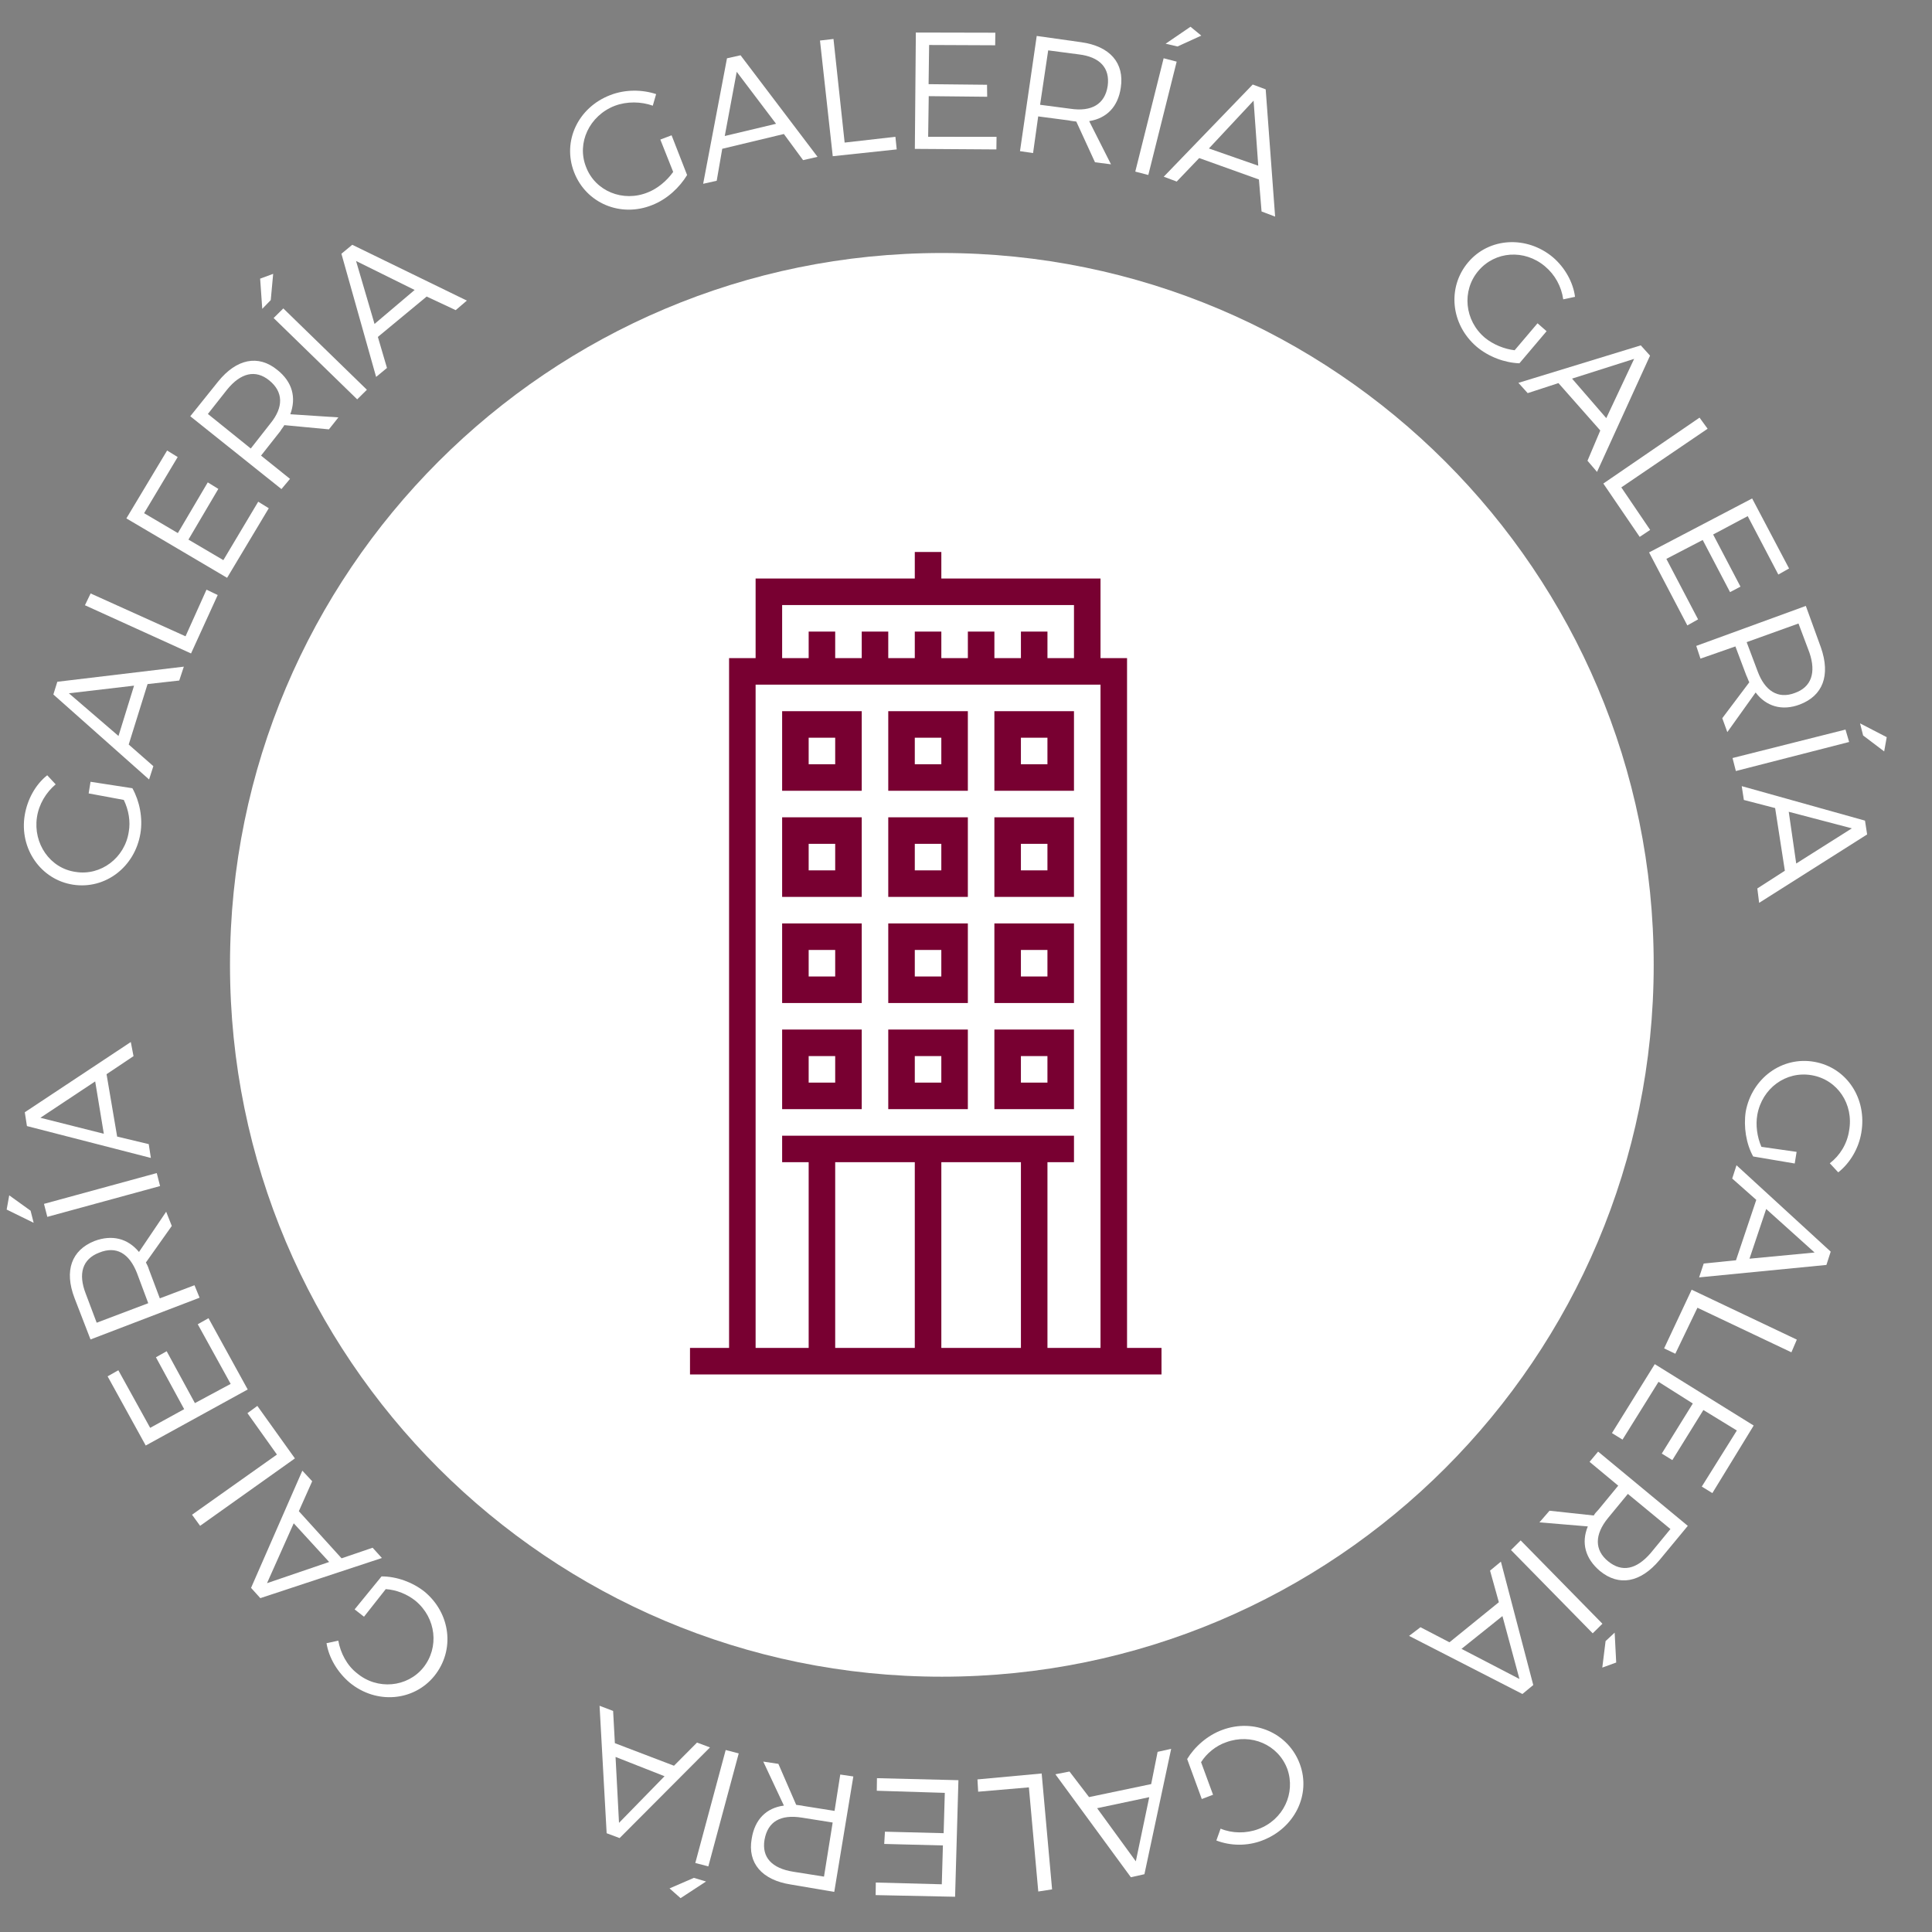 <svg width="168" height="168" viewBox="0 0 168 168" fill="none" xmlns="http://www.w3.org/2000/svg">
<rect x="0" y="0" width="168" height="168" fill="#808080" stroke="none"/>
<g clip-path="url(#clip0)">
<path d="M81.9 145.8C116.086 145.8 143.8 118.086 143.8 83.9C143.8 49.714 116.086 22 81.9 22C47.714 22 20 49.714 20 83.9C20 118.086 47.714 145.8 81.9 145.8Z" fill="white"/>
<path d="M133.698 28.112L134.486 28.801L132.123 31.591C130.854 31.546 129.449 31.038 128.389 30.136C126.146 28.201 125.83 24.985 127.663 22.812C129.495 20.639 132.754 20.475 135.024 22.361C136.084 23.263 136.8 24.56 136.958 25.811L135.933 26.029C135.771 24.905 135.223 23.894 134.335 23.15C132.558 21.663 130.011 21.827 128.551 23.556C127.09 25.284 127.352 27.887 129.128 29.374C129.844 29.959 130.796 30.349 131.707 30.457L133.698 28.112Z" fill="white"/>
<path d="M139.155 37.434L135.517 33.313L132.842 34.185L132.036 33.291L142.676 30.032L143.482 30.925L138.872 41.035L138.043 40.065L139.155 37.434ZM139.676 36.359L142.099 31.206L136.7 32.923L139.676 36.359Z" fill="white"/>
<path d="M148.488 37.282L140.984 42.382L143.493 46.081L142.582 46.685L139.42 42.047L147.786 36.316L148.488 37.282Z" fill="white"/>
<path d="M155.571 49.433L154.637 49.96L151.974 44.881L148.968 46.478L151.346 51.013L150.439 51.489L148.061 46.955L144.901 48.598L147.659 53.858L146.725 54.384L143.397 48.036L152.36 43.344L155.571 49.433Z" fill="white"/>
<path d="M149.763 62.451L152.113 59.33C152.018 59.149 151.95 58.918 151.855 58.736L150.904 56.211L147.867 57.273L147.5 56.166L157.029 52.689L158.347 56.322C159.175 58.716 158.526 60.498 156.49 61.266C154.944 61.846 153.562 61.416 152.665 60.215L150.202 63.662L149.763 62.451ZM152.834 58.364C153.459 60.065 154.6 60.817 156.069 60.259C157.511 59.75 157.938 58.494 157.34 56.744L156.39 54.218L151.883 55.839L152.834 58.364Z" fill="white"/>
<path d="M160.795 64.52L150.944 67.045L150.655 65.916L160.478 63.441L160.795 64.52ZM163.841 65.34L162.01 63.953L161.743 62.901L164.063 64.102L163.841 65.34Z" fill="white"/>
<path d="M155.205 75.715L154.36 70.268L151.64 69.562L151.455 68.36L162.174 71.359L162.359 72.56L152.969 78.509L152.811 77.257L155.205 75.715ZM156.193 75.088L161.031 72.03L155.543 70.59L156.193 75.088Z" fill="white"/>
<path d="M156.226 100.163L156.063 101.174L152.45 100.563C151.83 99.448 151.604 97.965 151.804 96.649C152.34 93.769 154.952 91.828 157.78 92.335C160.609 92.841 162.366 95.548 161.852 98.505C161.625 99.871 160.867 101.141 159.847 101.944L159.113 101.155C160.002 100.474 160.623 99.454 160.792 98.315C161.205 96.016 159.783 93.88 157.535 93.496C155.287 93.111 153.224 94.64 152.81 96.939C152.651 97.824 152.791 98.871 153.167 99.724L156.226 100.163Z" fill="white"/>
<path d="M150.955 109.589L152.72 104.336L150.627 102.482L151 101.326L159.191 108.838L158.819 109.994L147.749 111.077L148.149 109.871L150.955 109.589ZM152.129 109.452L157.79 108.915L153.581 105.13L152.129 109.452Z" fill="white"/>
<path d="M155.774 117.592L147.603 113.717L145.679 117.717L144.705 117.251L147.101 112.148L156.246 116.489L155.774 117.592Z" fill="white"/>
<path d="M148.901 129.834L147.981 129.268L151.03 124.391L148.12 122.61L145.421 126.965L144.502 126.398L147.201 122.043L144.219 120.158L141.089 125.184L140.169 124.617L143.893 118.621L152.494 123.96L148.901 129.834Z" fill="white"/>
<path d="M134.74 131.367L138.588 131.783C138.697 131.583 138.828 131.461 138.987 131.289L140.715 129.188L138.223 127.117L138.967 126.227L146.765 132.683L144.293 135.672C142.647 137.623 140.779 137.964 139.125 136.608C137.843 135.52 137.485 134.16 138.071 132.731L133.865 132.379L134.74 131.367ZM139.825 132.005C138.655 133.438 138.632 134.785 139.842 135.769C141.051 136.753 142.307 136.467 143.527 135.06L145.255 132.96L141.553 129.905L139.825 132.005Z" fill="white"/>
<path d="M138.497 142.028L131.389 134.784L132.232 133.949L139.341 141.194L138.497 142.028ZM139.33 145.008L139.616 142.704L140.405 141.969L140.54 144.567L139.33 145.008Z" fill="white"/>
<path d="M126.04 142.808L130.335 139.323L129.57 136.575L130.513 135.795L133.327 146.524L132.384 147.304L122.528 142.251L123.521 141.498L126.04 142.808ZM127.087 143.379L132.126 145.998L130.647 140.529L127.087 143.379Z" fill="white"/>
<path d="M105.482 156.066L104.503 156.438L103.231 152.96C103.88 151.889 105.009 150.887 106.296 150.424C109.053 149.403 112.03 150.703 113.026 153.383C114.022 156.063 112.57 158.961 109.786 160.033C108.472 160.546 106.999 160.519 105.77 160.043L106.138 159.013C107.14 159.43 108.359 159.448 109.415 159.053C111.605 158.241 112.68 155.914 111.942 153.828C111.155 151.715 108.803 150.691 106.613 151.503C105.738 151.803 104.926 152.461 104.441 153.232L105.482 156.066Z" fill="white"/>
<path d="M94.7 156.269L100.103 155.138L100.662 152.335L101.841 152.072L99.515 162.975L98.336 163.238L91.772 154.284L93.001 154.047L94.7 156.269ZM95.402 157.235L98.767 161.855L99.935 156.276L95.402 157.235Z" fill="white"/>
<path d="M90.285 164.479L89.469 155.423L85.058 155.801L84.996 154.731L90.58 154.216L91.486 164.293L90.285 164.479Z" fill="white"/>
<path d="M76.143 164.792L76.157 163.699L81.895 163.851L81.992 160.473L76.888 160.343L76.952 159.277L82.056 159.407L82.157 155.901L76.242 155.717L76.257 154.624L83.341 154.799L83.051 164.935L76.143 164.792Z" fill="white"/>
<path d="M67.686 153.38L69.234 156.944C69.411 156.976 69.665 156.985 69.891 157.044L72.57 157.469L73.066 154.308L74.203 154.475L72.544 164.512L68.755 163.869C66.253 163.476 64.985 162.007 65.366 159.884C65.63 158.215 66.632 157.208 68.165 157.008L66.371 153.181L67.686 153.38ZM69.728 158.055C67.883 157.761 66.768 158.383 66.481 159.974C66.222 161.517 67.128 162.464 68.973 162.758L71.652 163.184L72.406 158.48L69.728 158.055Z" fill="white"/>
<path d="M60.461 161.999L63.104 152.175L64.237 152.47L61.594 162.294L60.461 161.999ZM58.221 164.209L60.338 163.292L61.394 163.609L59.181 165.056L58.221 164.209Z" fill="white"/>
<path d="M53.467 151.58L58.607 153.542L60.611 151.527L61.739 151.949L53.88 159.833L52.752 159.412L52.136 148.328L53.315 148.777L53.467 151.58ZM53.526 152.777L53.827 158.509L57.786 154.454L53.526 152.777Z" fill="white"/>
<path d="M31.652 140.585L30.837 139.946L33.177 137.079C34.473 137.074 35.878 137.581 36.916 138.406C39.186 140.292 39.579 143.485 37.769 145.735C35.986 147.935 32.723 148.226 30.403 146.313C29.343 145.411 28.6 144.164 28.392 142.885L29.417 142.667C29.607 143.742 30.177 144.83 31.043 145.497C32.819 146.984 35.42 146.72 36.804 145.014C38.214 143.258 37.925 140.705 36.149 139.218C35.434 138.634 34.482 138.244 33.544 138.185L31.652 140.585Z" fill="white"/>
<path d="M25.986 131.408L29.701 135.506L32.402 134.585L33.209 135.478L22.637 138.969L21.83 138.076L26.291 127.884L27.147 128.804L25.986 131.408ZM25.541 132.46L23.218 137.667L28.622 135.824L25.541 132.46Z" fill="white"/>
<path d="M16.699 131.715L24.081 126.483L21.517 122.883L22.378 122.253L25.644 126.818L17.401 132.681L16.699 131.715Z" fill="white"/>
<path d="M9.357 119.681L10.291 119.154L13.058 124.16L16.014 122.536L13.559 118.024L14.493 117.498L16.948 122.009L20.058 120.339L17.196 115.152L18.13 114.626L21.54 120.824L12.672 125.698L9.357 119.681Z" fill="white"/>
<path d="M14.938 106.604L12.688 109.78C12.784 109.961 12.879 110.143 12.947 110.374L13.897 112.9L16.912 111.76L17.356 112.844L7.871 116.475L6.477 112.866C5.572 110.494 6.221 108.712 8.207 107.917C9.752 107.336 11.112 107.69 12.086 108.868L14.449 105.367L14.938 106.604ZM11.918 110.719C11.243 108.991 10.124 108.316 8.628 108.924C7.159 109.482 6.782 110.766 7.456 112.494L8.407 115.019L12.891 113.322L11.918 110.719Z" fill="white"/>
<path d="M0.802 103.942L2.66 105.279L2.927 106.331L0.579 105.18L0.802 103.942ZM3.825 104.685L13.631 102.006L13.92 103.135L4.115 105.814L3.825 104.685Z" fill="white"/>
<path d="M9.265 93.409L10.187 98.833L12.934 99.49L13.119 100.691L2.342 97.919L2.156 96.718L11.374 90.61L11.61 91.839L9.265 93.409ZM8.277 94.035L3.511 97.198L9.027 98.588L8.277 94.035Z" fill="white"/>
<path d="M7.709 68.992L7.873 67.981L11.512 68.542C12.133 69.657 12.436 71.118 12.208 72.483C11.722 75.39 9.16 77.359 6.354 76.929C3.549 76.499 1.665 73.788 2.151 70.881C2.378 69.516 3.086 68.218 4.106 67.415L4.84 68.204C4.001 68.912 3.38 69.933 3.212 71.071C2.875 73.348 4.347 75.51 6.573 75.818C8.771 76.176 10.861 74.597 11.198 72.32C11.357 71.436 11.19 70.438 10.764 69.558L7.709 68.992Z" fill="white"/>
<path d="M12.831 59.485L11.192 64.742L13.335 66.623L12.963 67.78L4.64 60.39L4.985 59.284L15.986 57.969L15.587 59.176L12.831 59.485ZM11.657 59.622L5.99 60.286L10.304 63.998L11.657 59.622Z" fill="white"/>
<path d="M7.88 51.605L16.133 55.33L17.957 51.275L18.931 51.742L16.612 56.822L7.386 52.63L7.88 51.605Z" fill="white"/>
<path d="M14.531 39.176L15.451 39.743L12.53 44.624L15.466 46.355L18.066 41.946L18.985 42.513L16.386 46.922L19.422 48.708L22.453 43.627L23.372 44.194L19.748 50.245L10.989 45.078L14.531 39.176Z" fill="white"/>
<path d="M28.602 37.335L24.726 36.969C24.617 37.168 24.486 37.291 24.377 37.49L22.699 39.618L25.218 41.64L24.474 42.529L16.545 36.196L18.967 33.179C20.564 31.201 22.458 30.811 24.112 32.166C25.422 33.204 25.779 34.565 25.244 36.021L29.427 36.296L28.602 37.335ZM23.512 36.824C24.682 35.391 24.628 34.066 23.418 33.083C22.209 32.099 20.926 32.435 19.755 33.868L18.077 35.996L21.806 39.001L23.512 36.824Z" fill="white"/>
<path d="M23.754 23.813L23.544 26.094L22.805 26.856L22.621 24.23L23.754 23.813ZM24.636 26.819L31.904 33.892L31.06 34.726L23.793 27.654L24.636 26.819Z" fill="white"/>
<path d="M37.102 25.786L32.858 29.298L33.65 31.996L32.706 32.776L29.688 22.065L30.631 21.285L40.596 26.139L39.626 26.969L37.102 25.786ZM36.055 25.215L30.962 22.695L32.568 28.168L36.055 25.215Z" fill="white"/>
<path d="M57.42 12.137L58.399 11.765L59.748 15.221C59.099 16.291 58.02 17.321 56.705 17.834C53.971 18.932 50.967 17.682 49.921 14.974C48.875 12.267 50.277 9.342 53.061 8.271C54.376 7.758 55.849 7.784 57.054 8.183L56.764 9.19C55.735 8.823 54.516 8.805 53.459 9.2C51.242 10.062 50.14 12.439 50.955 14.502C51.742 16.616 54.172 17.617 56.339 16.727C57.164 16.401 57.975 15.743 58.538 14.949L57.42 12.137Z" fill="white"/>
<path d="M68.163 11.653L62.804 12.938L62.322 15.718L61.144 15.982L63.216 5.07L64.395 4.806L71.09 13.638L69.834 13.925L68.163 11.653ZM67.483 10.764L64.063 6.244L63.022 11.827L67.483 10.764Z" fill="white"/>
<path d="M72.477 3.389L73.447 12.399L77.862 11.895L77.975 12.992L72.413 13.584L71.303 3.525L72.477 3.389Z" fill="white"/>
<path d="M86.551 2.844L86.537 3.937L80.794 3.912L80.747 7.318L85.829 7.371L85.842 8.414L80.76 8.361L80.709 11.894L86.656 11.901L86.642 12.994L79.552 12.946L79.639 2.829L86.551 2.844Z" fill="white"/>
<path d="M95.217 14.111L93.591 10.57C93.415 10.538 93.161 10.529 92.934 10.47L90.278 10.122L89.832 13.31L88.695 13.143L90.15 3.125L93.994 3.667C96.523 4.011 97.791 5.48 97.459 7.63C97.223 9.249 96.27 10.283 94.711 10.533L96.608 14.288L95.217 14.111ZM93.098 9.459C94.893 9.726 96.085 9.082 96.322 7.463C96.531 5.893 95.625 4.946 93.803 4.729L91.147 4.38L90.442 9.111L93.098 9.459Z" fill="white"/>
<path d="M104.46 3.097L102.392 4.041L101.359 3.801L103.522 2.326L104.46 3.097ZM102.319 5.36L99.853 15.216L98.72 14.922L101.186 5.066L102.319 5.36Z" fill="white"/>
<path d="M109.472 15.608L104.278 13.745L102.323 15.787L101.195 15.366L108.932 7.349L110.06 7.771L110.88 18.836L109.701 18.388L109.472 15.608ZM109.413 14.41L109.008 8.751L105.122 12.911L109.413 14.41Z" fill="white"/>
<path d="M98.004 117.211V80.299V57.228H95.697V50.307H81.855V48H79.547V50.307H65.705V57.228H63.398V68.763V117.211H60V119.518H101V117.211H98.004ZM98.004 82.606V117.211V101.062V84.913V82.606ZM68.012 52.614H93.39V57.228H91.083V54.921H88.776V57.228H86.469V54.921H84.162V57.228H81.855V54.921H79.547V57.228H77.24V54.921H74.933V57.228H72.626V54.921H70.319V57.228H68.012V52.614ZM95.697 59.535V117.211H91.083V101.062H93.39V98.755H68.012V101.062H70.319V117.211H65.705V59.535H95.697ZM79.547 101.062V117.211H72.626V101.062H79.547ZM81.855 101.062H88.776V117.211H81.855V101.062ZM63.787 71.07H63.398V73.377V80.299V82.606V89.527V91.834V98.755V117.211H65.705L63.787 71.07Z" fill="#780031"/>
<path d="M74.933 61.842H68.012V68.763H74.933V61.842ZM72.626 66.456H70.319V64.149H72.626V66.456Z" fill="#780031"/>
<path d="M84.161 61.842H77.24V68.763H84.161V61.842ZM81.854 66.456H79.547V64.149H81.854V66.456Z" fill="#780031"/>
<path d="M93.389 61.842H86.468V68.763H93.389V61.842ZM91.082 66.456H88.775V64.149H91.082V66.456Z" fill="#780031"/>
<path d="M74.933 71.07H68.012V77.991H74.933V71.07ZM72.626 75.684H70.319V73.377H72.626V75.684Z" fill="#780031"/>
<path d="M84.161 71.07H77.24V77.991H84.161V71.07ZM81.854 75.684H79.547V73.377H81.854V75.684Z" fill="#780031"/>
<path d="M93.389 71.07H86.468V77.991H93.389V71.07ZM91.082 75.684H88.775V73.377H91.082V75.684Z" fill="#780031"/>
<path d="M93.389 80.298H86.468V87.219H93.389V80.298ZM91.082 84.912H88.775V82.605H91.082V84.912Z" fill="#780031"/>
<path d="M93.389 89.526H86.468V96.448H93.389V89.526ZM91.082 94.14H88.775V91.833H91.082V94.14Z" fill="#780031"/>
<path d="M74.933 80.298H68.012V87.219H74.933V80.298ZM72.626 84.912H70.319V82.605H72.626V84.912Z" fill="#780031"/>
<path d="M84.161 80.298H77.24V87.219H84.161V80.298ZM81.854 84.912H79.547V82.605H81.854V84.912Z" fill="#780031"/>
<path d="M74.933 89.526H68.012V96.448H74.933V89.526ZM72.626 94.14H70.319V91.833H72.626V94.14Z" fill="#780031"/>
<path d="M84.161 89.526H77.24V96.448H84.161V89.526ZM81.854 94.14H79.547V91.833H81.854V94.14Z" fill="#780031"/>
</g>
<defs>
<clipPath id="clip0">
<rect width="168" height="168" fill="white"/>
</clipPath>
</defs>
</svg>
